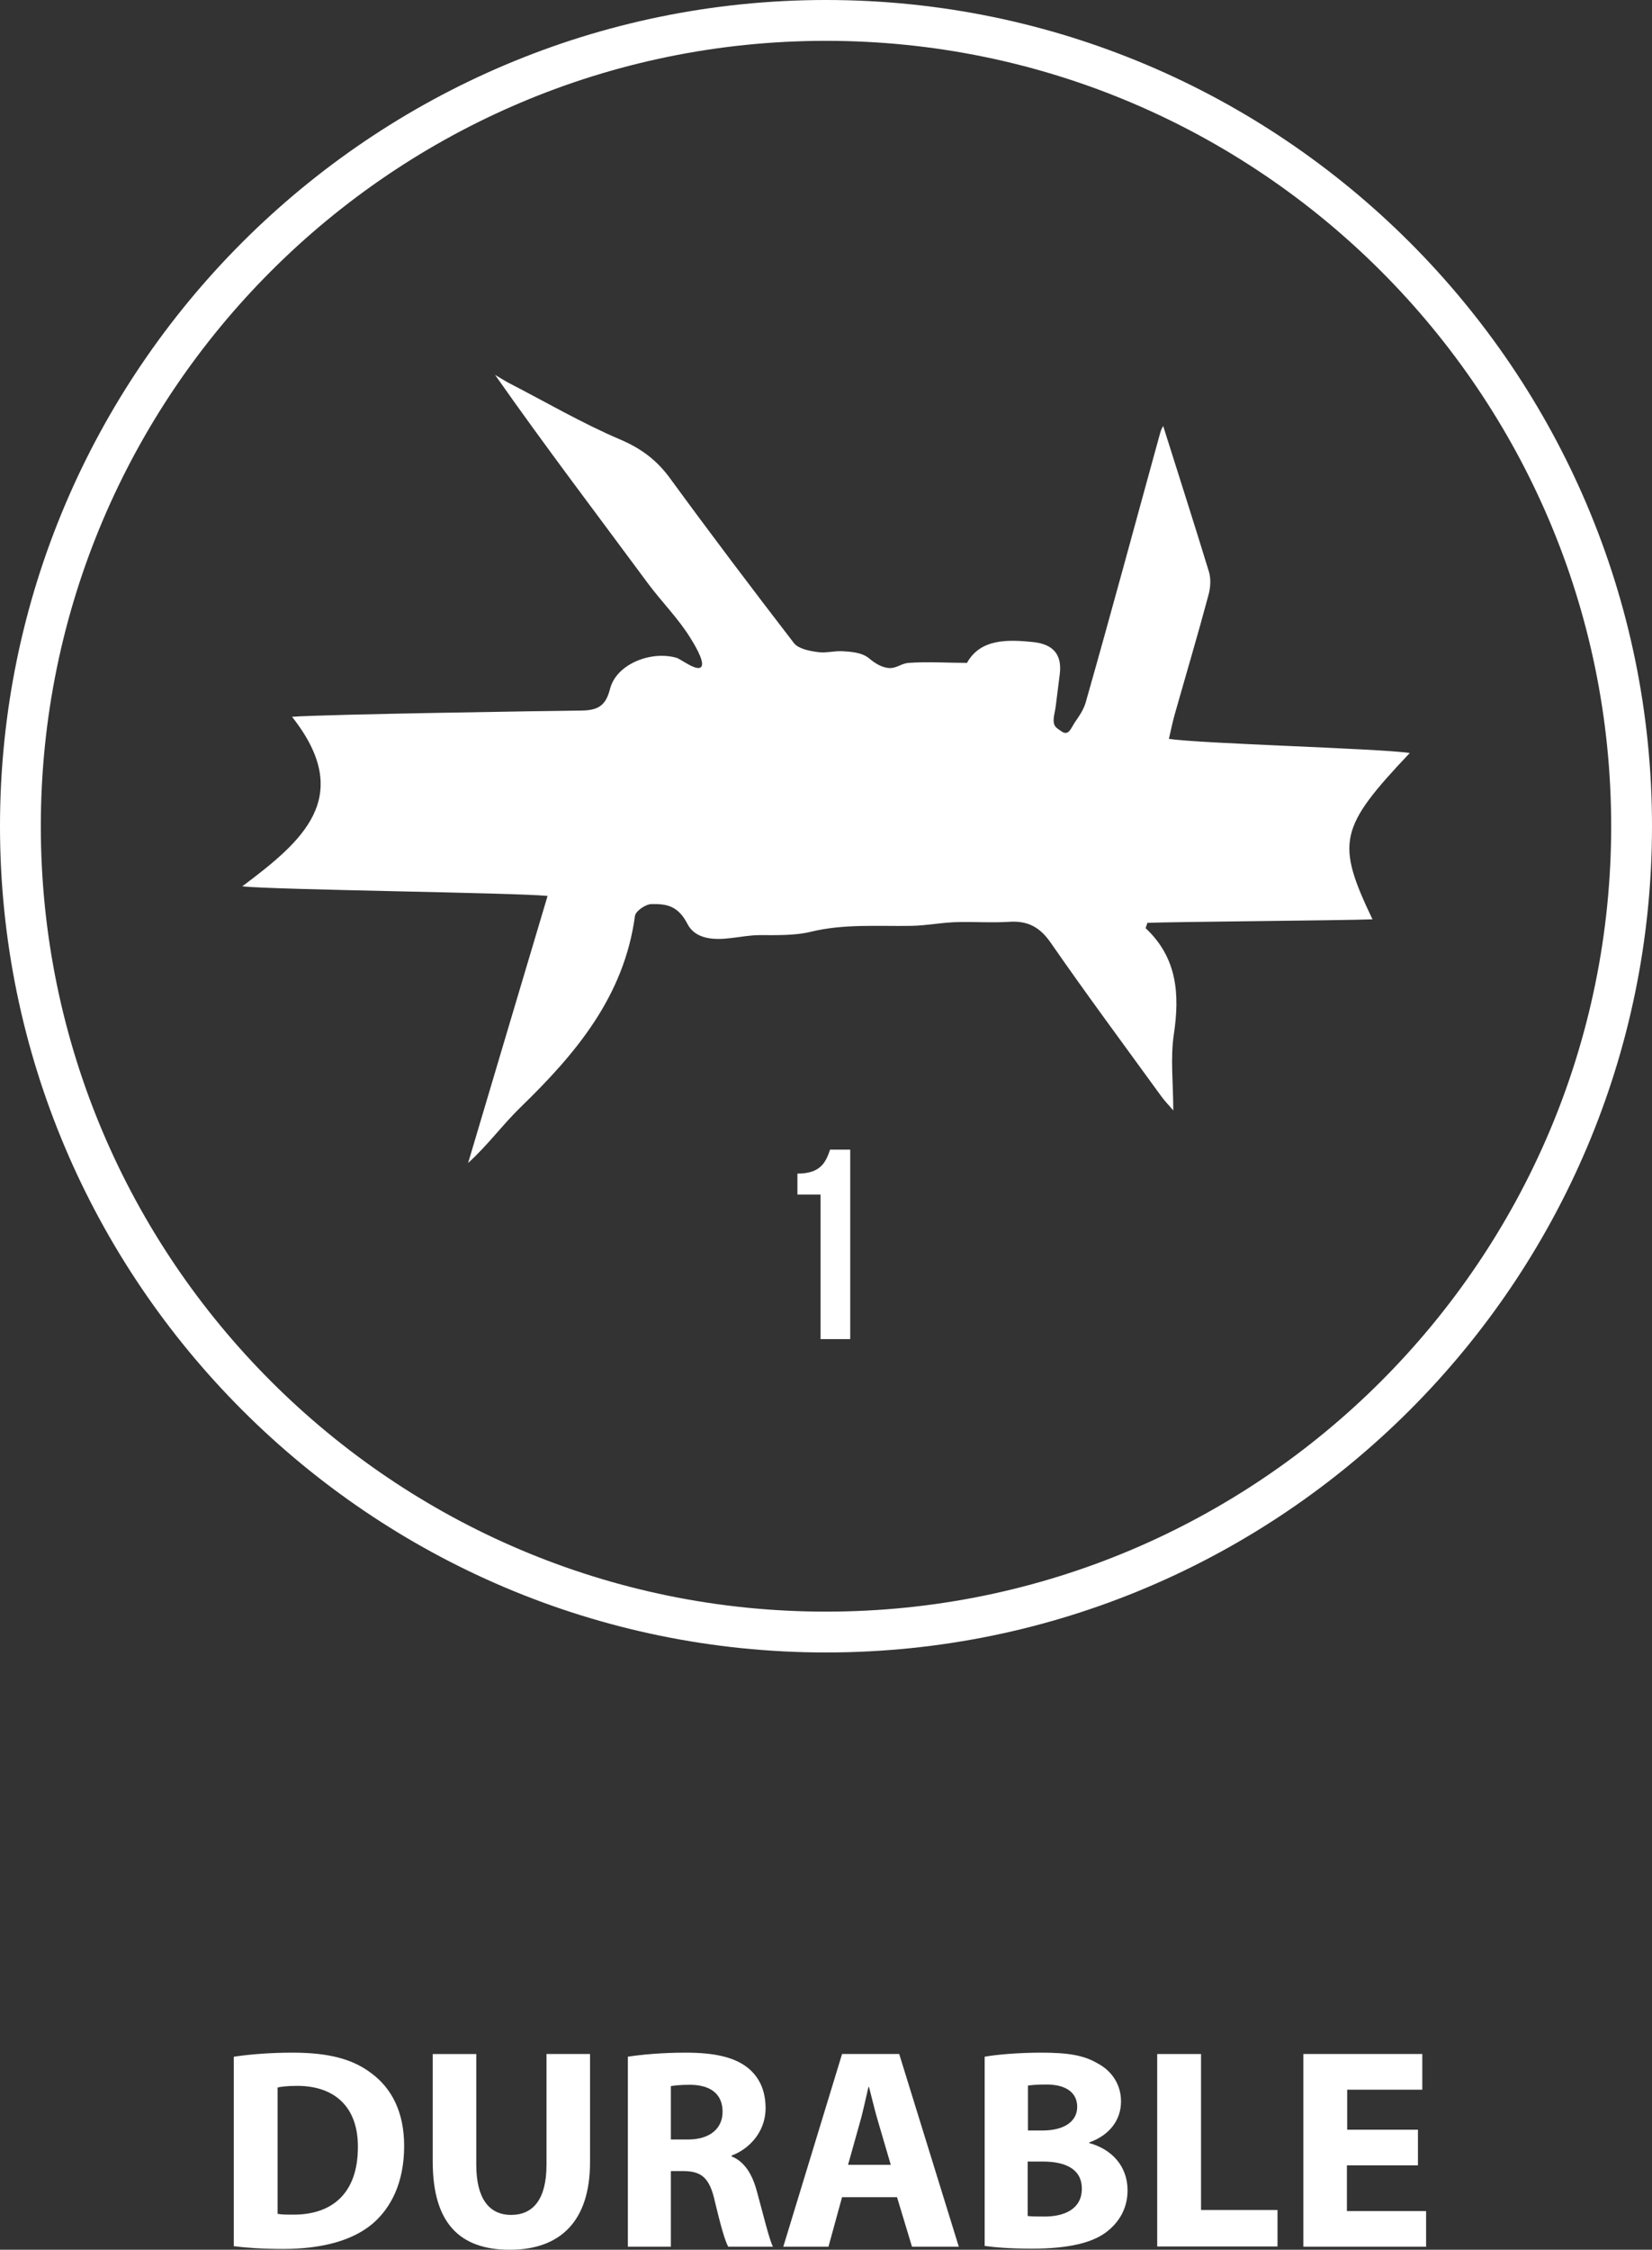 <svg viewBox="0 0 60.7 82.64" xmlns="http://www.w3.org/2000/svg" data-name="Layer 1" id="Layer_1">
  <rect x="0" y="0" width="60.7" height="82.64" fill="#333333" stroke="none"/>
  <defs>
    <style>
      .cls-1 {
        fill: #fff;
      }
    </style>
  </defs>
  <g>
    <path d="M29.3,43.11c.85,0,1.04-.41,1.2-.88h.74v6.96h-1.09v-5.31h-.85v-.78Z" class="cls-1"></path>
    <path d="M42.15,33.93c-.04.12-.06.16-.05.17,1.16,1.09,1.25,2.43,1.03,3.9-.13.88-.02,1.8-.02,2.79-.16-.19-.33-.36-.47-.56-1.35-1.86-2.73-3.72-4.04-5.61-.39-.56-.83-.8-1.5-.76-.61.04-1.22,0-1.83.01-.59,0-1.19.13-1.79.14-1.23.02-2.49-.08-3.7.22-.58.14-1.27.12-1.86.12-.38,0-.7.07-1.08.11-.57.07-1.28.06-1.58-.52-.35-.68-.78-.74-1.32-.73-.22,0-.59.26-.61.44-.4,2.95-2.17,5.05-4.2,7.02-.66.64-1.21,1.4-1.93,2.05.96-3.24,1.93-6.48,2.92-9.81-1.24-.12-9.89-.22-11.22-.35,2.18-1.64,4.17-3.27,1.83-6.23,1.13-.09,9.67-.22,10.66-.23.59-.01.87-.19,1.02-.78.16-.65.81-1.05,1.43-1.18.33-.07.68-.07,1.01.02.17.05.77.53.92.33.14-.19-.3-.89-.4-1.05-.45-.73-1.06-1.33-1.57-2.02-1.87-2.53-3.78-5.04-5.61-7.65.17.1.34.21.51.3,1.36.7,2.69,1.48,4.1,2.08.77.33,1.34.76,1.82,1.42,1.49,2.04,3.01,4.05,4.55,6.05.16.21.56.29.86.33.29.05.6-.04.9-.03.33.02.73.04,1,.26.21.18.49.36.78.36.24,0,.42-.17.67-.19.72-.05,1.44,0,2.15,0,.49-.88,1.47-.87,2.47-.76.67.08,1.03.43.94,1.17-.05.4-.1.79-.15,1.19-.02.18-.1.43-.07.6.03.16.12.2.26.3.28.21.36-.08.51-.31.16-.23.32-.46.4-.73.94-3.3,1.83-6.61,2.74-9.91.03-.12.1-.24.11-.25.55,1.75,1.13,3.55,1.68,5.35.08.26.06.59-.02.87-.39,1.46-.82,2.9-1.23,4.35-.08.28-.14.57-.22.92,1.15.18,7.71.35,8.85.52-2.6,2.75-2.72,3.28-1.37,6.11-.97.04-7.39.09-8.28.13" class="cls-1"></path>
    <path d="M30.35,60.7C13.62,60.7,0,47.08,0,30.35S13.62,0,30.35,0s30.35,13.62,30.35,30.35-13.62,30.35-30.35,30.35ZM30.35,1.5C14.44,1.5,1.5,14.44,1.5,30.35s12.94,28.85,28.85,28.85,28.85-12.94,28.85-28.85S46.26,1.5,30.35,1.5Z" class="cls-1"></path>
  </g>
  <g>
    <path d="M8.59,75.55c.59-.09,1.35-.15,2.16-.15,1.34,0,2.22.24,2.9.76.74.55,1.2,1.42,1.2,2.67,0,1.35-.49,2.29-1.18,2.87-.75.62-1.88.91-3.26.91-.83,0-1.42-.05-1.82-.1v-6.95ZM10.2,81.32c.14.03.36.03.56.03,1.45.01,2.39-.79,2.39-2.48.01-1.47-.85-2.25-2.23-2.25-.36,0-.59.03-.72.06v4.63Z" class="cls-1"></path>
    <path d="M17.5,75.45v4.07c0,1.22.46,1.84,1.28,1.84s1.3-.59,1.3-1.84v-4.07h1.6v3.97c0,2.18-1.1,3.22-2.95,3.22s-2.83-.99-2.83-3.24v-3.95h1.61Z" class="cls-1"></path>
    <path d="M23.06,75.55c.51-.08,1.28-.15,2.13-.15,1.05,0,1.79.16,2.29.56.42.34.65.83.65,1.48,0,.9-.64,1.52-1.25,1.74v.03c.49.2.77.67.94,1.32.22.8.44,1.72.58,2h-1.64c-.12-.2-.28-.78-.49-1.65-.19-.88-.49-1.12-1.14-1.13h-.48v2.78h-1.58v-6.98ZM24.65,78.59h.63c.8,0,1.27-.4,1.27-1.02,0-.65-.44-.98-1.18-.99-.39,0-.61.03-.72.05v1.95Z" class="cls-1"></path>
    <path d="M30.94,80.71l-.5,1.82h-1.66l2.16-7.08h2.1l2.19,7.08h-1.72l-.55-1.82h-2.03ZM32.73,79.52l-.44-1.5c-.13-.42-.25-.94-.36-1.36h-.02c-.1.42-.21.96-.33,1.36l-.42,1.5h1.56Z" class="cls-1"></path>
    <path d="M36.18,75.55c.42-.08,1.27-.15,2.07-.15.98,0,1.57.09,2.09.4.49.26.85.75.85,1.39s-.37,1.22-1.17,1.51v.02c.81.22,1.41.83,1.41,1.74,0,.64-.29,1.14-.74,1.5-.51.41-1.38.64-2.78.64-.79,0-1.38-.05-1.73-.1v-6.95ZM37.76,78.26h.53c.84,0,1.29-.35,1.29-.87s-.41-.82-1.13-.82c-.35,0-.55.02-.68.04v1.65ZM37.76,81.4c.16.02.35.02.62.02.72,0,1.37-.27,1.37-1.02s-.64-1-1.44-1h-.55v1.99Z" class="cls-1"></path>
    <path d="M42.52,75.45h1.61v5.73h2.81v1.34h-4.42v-7.08Z" class="cls-1"></path>
    <path d="M52.09,79.54h-2.6v1.68h2.91v1.31h-4.51v-7.08h4.37v1.31h-2.76v1.47h2.6v1.3Z" class="cls-1"></path>
  </g>
</svg>